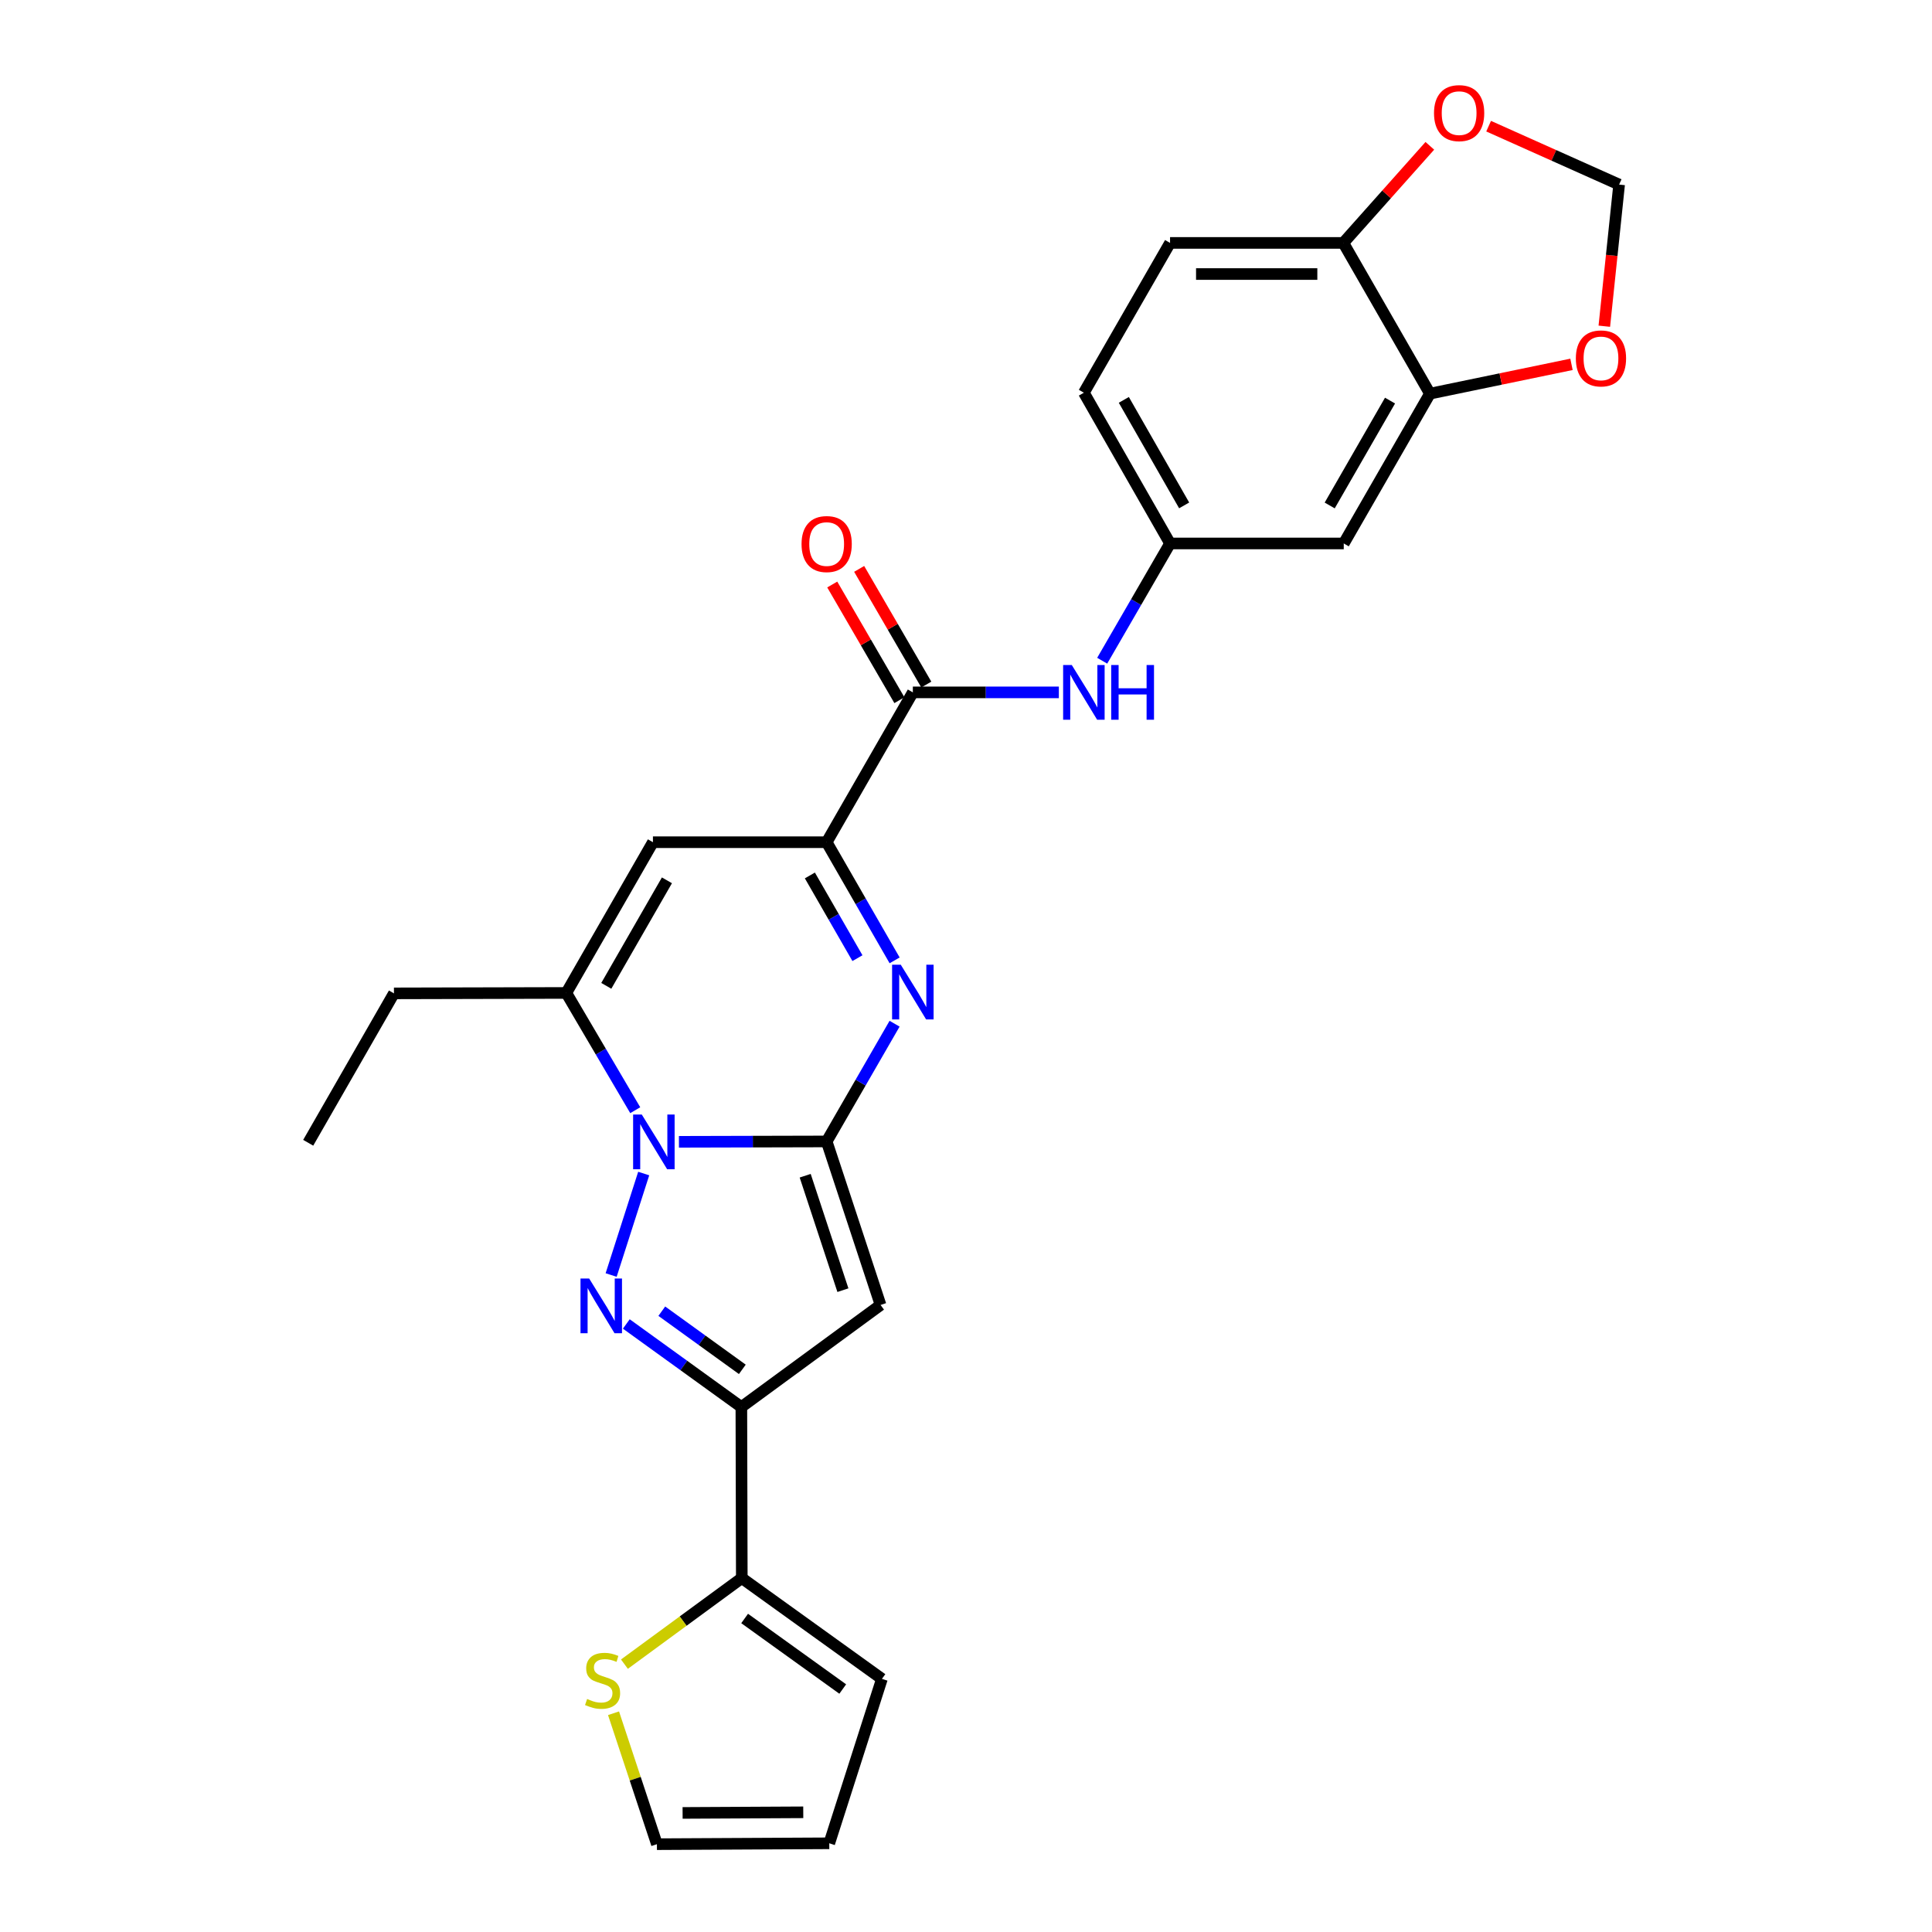 <?xml version='1.0' encoding='iso-8859-1'?>
<svg version='1.1' baseProfile='full'
              xmlns='http://www.w3.org/2000/svg'
                      xmlns:rdkit='http://www.rdkit.org/xml'
                      xmlns:xlink='http://www.w3.org/1999/xlink'
                  xml:space='preserve'
width='1000px' height='1000px' viewBox='0 0 1000 1000'>
<!-- END OF HEADER -->
<rect style='opacity:1.0;fill:#FFFFFF;stroke:none' width='1000' height='1000' x='0' y='0'> </rect>
<path class='bond-0' d='M 427.879,590.81 L 389.647,590.905' style='fill:none;fill-rule:evenodd;stroke:#000000;stroke-width:6px;stroke-linecap:butt;stroke-linejoin:miter;stroke-opacity:1' />
<path class='bond-0' d='M 389.647,590.905 L 351.415,591.001' style='fill:none;fill-rule:evenodd;stroke:#0000FF;stroke-width:6px;stroke-linecap:butt;stroke-linejoin:miter;stroke-opacity:1' />
<path class='bond-2' d='M 427.879,590.81 L 445.455,560.341' style='fill:none;fill-rule:evenodd;stroke:#000000;stroke-width:6px;stroke-linecap:butt;stroke-linejoin:miter;stroke-opacity:1' />
<path class='bond-2' d='M 445.455,560.341 L 463.031,529.872' style='fill:none;fill-rule:evenodd;stroke:#0000FF;stroke-width:6px;stroke-linecap:butt;stroke-linejoin:miter;stroke-opacity:1' />
<path class='bond-3' d='M 427.879,590.81 L 455.776,675.443' style='fill:none;fill-rule:evenodd;stroke:#000000;stroke-width:6px;stroke-linecap:butt;stroke-linejoin:miter;stroke-opacity:1' />
<path class='bond-3' d='M 416.763,608.548 L 436.291,667.791' style='fill:none;fill-rule:evenodd;stroke:#000000;stroke-width:6px;stroke-linecap:butt;stroke-linejoin:miter;stroke-opacity:1' />
<path class='bond-1' d='M 333.18,607.422 L 316.325,659.95' style='fill:none;fill-rule:evenodd;stroke:#0000FF;stroke-width:6px;stroke-linecap:butt;stroke-linejoin:miter;stroke-opacity:1' />
<path class='bond-6' d='M 328.801,574.638 L 310.963,544.292' style='fill:none;fill-rule:evenodd;stroke:#0000FF;stroke-width:6px;stroke-linecap:butt;stroke-linejoin:miter;stroke-opacity:1' />
<path class='bond-6' d='M 310.963,544.292 L 293.124,513.945' style='fill:none;fill-rule:evenodd;stroke:#000000;stroke-width:6px;stroke-linecap:butt;stroke-linejoin:miter;stroke-opacity:1' />
<path class='bond-27' d='M 324.18,685.28 L 353.954,706.782' style='fill:none;fill-rule:evenodd;stroke:#0000FF;stroke-width:6px;stroke-linecap:butt;stroke-linejoin:miter;stroke-opacity:1' />
<path class='bond-27' d='M 353.954,706.782 L 383.727,728.285' style='fill:none;fill-rule:evenodd;stroke:#000000;stroke-width:6px;stroke-linecap:butt;stroke-linejoin:miter;stroke-opacity:1' />
<path class='bond-27' d='M 342.545,678.67 L 363.386,693.722' style='fill:none;fill-rule:evenodd;stroke:#0000FF;stroke-width:6px;stroke-linecap:butt;stroke-linejoin:miter;stroke-opacity:1' />
<path class='bond-27' d='M 363.386,693.722 L 384.228,708.773' style='fill:none;fill-rule:evenodd;stroke:#000000;stroke-width:6px;stroke-linecap:butt;stroke-linejoin:miter;stroke-opacity:1' />
<path class='bond-5' d='M 463.055,497.083 L 445.467,466.505' style='fill:none;fill-rule:evenodd;stroke:#0000FF;stroke-width:6px;stroke-linecap:butt;stroke-linejoin:miter;stroke-opacity:1' />
<path class='bond-5' d='M 445.467,466.505 L 427.879,435.927' style='fill:none;fill-rule:evenodd;stroke:#000000;stroke-width:6px;stroke-linecap:butt;stroke-linejoin:miter;stroke-opacity:1' />
<path class='bond-5' d='M 443.814,495.942 L 431.502,474.537' style='fill:none;fill-rule:evenodd;stroke:#0000FF;stroke-width:6px;stroke-linecap:butt;stroke-linejoin:miter;stroke-opacity:1' />
<path class='bond-5' d='M 431.502,474.537 L 419.19,453.133' style='fill:none;fill-rule:evenodd;stroke:#000000;stroke-width:6px;stroke-linecap:butt;stroke-linejoin:miter;stroke-opacity:1' />
<path class='bond-4' d='M 455.776,675.443 L 383.727,728.285' style='fill:none;fill-rule:evenodd;stroke:#000000;stroke-width:6px;stroke-linecap:butt;stroke-linejoin:miter;stroke-opacity:1' />
<path class='bond-9' d='M 383.727,728.285 L 383.951,816.82' style='fill:none;fill-rule:evenodd;stroke:#000000;stroke-width:6px;stroke-linecap:butt;stroke-linejoin:miter;stroke-opacity:1' />
<path class='bond-7' d='M 427.879,435.927 L 337.956,435.927' style='fill:none;fill-rule:evenodd;stroke:#000000;stroke-width:6px;stroke-linecap:butt;stroke-linejoin:miter;stroke-opacity:1' />
<path class='bond-8' d='M 427.879,435.927 L 472.486,358.373' style='fill:none;fill-rule:evenodd;stroke:#000000;stroke-width:6px;stroke-linecap:butt;stroke-linejoin:miter;stroke-opacity:1' />
<path class='bond-25' d='M 293.124,513.945 L 203.909,514.169' style='fill:none;fill-rule:evenodd;stroke:#000000;stroke-width:6px;stroke-linecap:butt;stroke-linejoin:miter;stroke-opacity:1' />
<path class='bond-28' d='M 293.124,513.945 L 337.956,435.927' style='fill:none;fill-rule:evenodd;stroke:#000000;stroke-width:6px;stroke-linecap:butt;stroke-linejoin:miter;stroke-opacity:1' />
<path class='bond-28' d='M 313.818,510.269 L 345.2,455.656' style='fill:none;fill-rule:evenodd;stroke:#000000;stroke-width:6px;stroke-linecap:butt;stroke-linejoin:miter;stroke-opacity:1' />
<path class='bond-10' d='M 472.486,358.373 L 510.273,358.373' style='fill:none;fill-rule:evenodd;stroke:#000000;stroke-width:6px;stroke-linecap:butt;stroke-linejoin:miter;stroke-opacity:1' />
<path class='bond-10' d='M 510.273,358.373 L 548.06,358.373' style='fill:none;fill-rule:evenodd;stroke:#0000FF;stroke-width:6px;stroke-linecap:butt;stroke-linejoin:miter;stroke-opacity:1' />
<path class='bond-20' d='M 479.453,354.33 L 462.077,324.393' style='fill:none;fill-rule:evenodd;stroke:#000000;stroke-width:6px;stroke-linecap:butt;stroke-linejoin:miter;stroke-opacity:1' />
<path class='bond-20' d='M 462.077,324.393 L 444.702,294.456' style='fill:none;fill-rule:evenodd;stroke:#FF0000;stroke-width:6px;stroke-linecap:butt;stroke-linejoin:miter;stroke-opacity:1' />
<path class='bond-20' d='M 465.52,362.417 L 448.144,332.48' style='fill:none;fill-rule:evenodd;stroke:#000000;stroke-width:6px;stroke-linecap:butt;stroke-linejoin:miter;stroke-opacity:1' />
<path class='bond-20' d='M 448.144,332.48 L 430.768,302.543' style='fill:none;fill-rule:evenodd;stroke:#FF0000;stroke-width:6px;stroke-linecap:butt;stroke-linejoin:miter;stroke-opacity:1' />
<path class='bond-12' d='M 383.951,816.82 L 353.579,839.092' style='fill:none;fill-rule:evenodd;stroke:#000000;stroke-width:6px;stroke-linecap:butt;stroke-linejoin:miter;stroke-opacity:1' />
<path class='bond-12' d='M 353.579,839.092 L 323.207,861.365' style='fill:none;fill-rule:evenodd;stroke:#CCCC00;stroke-width:6px;stroke-linecap:butt;stroke-linejoin:miter;stroke-opacity:1' />
<path class='bond-19' d='M 383.951,816.82 L 456.483,868.982' style='fill:none;fill-rule:evenodd;stroke:#000000;stroke-width:6px;stroke-linecap:butt;stroke-linejoin:miter;stroke-opacity:1' />
<path class='bond-19' d='M 385.425,837.724 L 436.198,874.237' style='fill:none;fill-rule:evenodd;stroke:#000000;stroke-width:6px;stroke-linecap:butt;stroke-linejoin:miter;stroke-opacity:1' />
<path class='bond-16' d='M 570.496,341.987 L 588.058,311.64' style='fill:none;fill-rule:evenodd;stroke:#0000FF;stroke-width:6px;stroke-linecap:butt;stroke-linejoin:miter;stroke-opacity:1' />
<path class='bond-16' d='M 588.058,311.64 L 605.62,281.294' style='fill:none;fill-rule:evenodd;stroke:#000000;stroke-width:6px;stroke-linecap:butt;stroke-linejoin:miter;stroke-opacity:1' />
<path class='bond-11' d='M 740.133,203.75 L 695.525,281.294' style='fill:none;fill-rule:evenodd;stroke:#000000;stroke-width:6px;stroke-linecap:butt;stroke-linejoin:miter;stroke-opacity:1' />
<path class='bond-11' d='M 719.477,207.348 L 688.252,261.629' style='fill:none;fill-rule:evenodd;stroke:#000000;stroke-width:6px;stroke-linecap:butt;stroke-linejoin:miter;stroke-opacity:1' />
<path class='bond-15' d='M 740.133,203.75 L 776.766,196.168' style='fill:none;fill-rule:evenodd;stroke:#000000;stroke-width:6px;stroke-linecap:butt;stroke-linejoin:miter;stroke-opacity:1' />
<path class='bond-15' d='M 776.766,196.168 L 813.399,188.587' style='fill:none;fill-rule:evenodd;stroke:#FF0000;stroke-width:6px;stroke-linecap:butt;stroke-linejoin:miter;stroke-opacity:1' />
<path class='bond-30' d='M 740.133,203.75 L 695.301,125.731' style='fill:none;fill-rule:evenodd;stroke:#000000;stroke-width:6px;stroke-linecap:butt;stroke-linejoin:miter;stroke-opacity:1' />
<path class='bond-21' d='M 317.563,886.777 L 328.789,920.661' style='fill:none;fill-rule:evenodd;stroke:#CCCC00;stroke-width:6px;stroke-linecap:butt;stroke-linejoin:miter;stroke-opacity:1' />
<path class='bond-21' d='M 328.789,920.661 L 340.015,954.545' style='fill:none;fill-rule:evenodd;stroke:#000000;stroke-width:6px;stroke-linecap:butt;stroke-linejoin:miter;stroke-opacity:1' />
<path class='bond-13' d='M 695.525,281.294 L 605.62,281.294' style='fill:none;fill-rule:evenodd;stroke:#000000;stroke-width:6px;stroke-linecap:butt;stroke-linejoin:miter;stroke-opacity:1' />
<path class='bond-14' d='M 695.301,125.731 L 605.62,125.731' style='fill:none;fill-rule:evenodd;stroke:#000000;stroke-width:6px;stroke-linecap:butt;stroke-linejoin:miter;stroke-opacity:1' />
<path class='bond-14' d='M 681.849,141.841 L 619.073,141.841' style='fill:none;fill-rule:evenodd;stroke:#000000;stroke-width:6px;stroke-linecap:butt;stroke-linejoin:miter;stroke-opacity:1' />
<path class='bond-17' d='M 695.301,125.731 L 717.691,100.607' style='fill:none;fill-rule:evenodd;stroke:#000000;stroke-width:6px;stroke-linecap:butt;stroke-linejoin:miter;stroke-opacity:1' />
<path class='bond-17' d='M 717.691,100.607 L 740.08,75.482' style='fill:none;fill-rule:evenodd;stroke:#FF0000;stroke-width:6px;stroke-linecap:butt;stroke-linejoin:miter;stroke-opacity:1' />
<path class='bond-18' d='M 830.392,168.849 L 834.225,132.191' style='fill:none;fill-rule:evenodd;stroke:#FF0000;stroke-width:6px;stroke-linecap:butt;stroke-linejoin:miter;stroke-opacity:1' />
<path class='bond-18' d='M 834.225,132.191 L 838.057,95.533' style='fill:none;fill-rule:evenodd;stroke:#000000;stroke-width:6px;stroke-linecap:butt;stroke-linejoin:miter;stroke-opacity:1' />
<path class='bond-24' d='M 605.62,281.294 L 561.013,203.266' style='fill:none;fill-rule:evenodd;stroke:#000000;stroke-width:6px;stroke-linecap:butt;stroke-linejoin:miter;stroke-opacity:1' />
<path class='bond-24' d='M 612.915,261.594 L 581.69,206.975' style='fill:none;fill-rule:evenodd;stroke:#000000;stroke-width:6px;stroke-linecap:butt;stroke-linejoin:miter;stroke-opacity:1' />
<path class='bond-31' d='M 770.509,65.303 L 804.283,80.418' style='fill:none;fill-rule:evenodd;stroke:#FF0000;stroke-width:6px;stroke-linecap:butt;stroke-linejoin:miter;stroke-opacity:1' />
<path class='bond-31' d='M 804.283,80.418 L 838.057,95.533' style='fill:none;fill-rule:evenodd;stroke:#000000;stroke-width:6px;stroke-linecap:butt;stroke-linejoin:miter;stroke-opacity:1' />
<path class='bond-22' d='M 456.483,868.982 L 429.23,954.089' style='fill:none;fill-rule:evenodd;stroke:#000000;stroke-width:6px;stroke-linecap:butt;stroke-linejoin:miter;stroke-opacity:1' />
<path class='bond-29' d='M 340.015,954.545 L 429.23,954.089' style='fill:none;fill-rule:evenodd;stroke:#000000;stroke-width:6px;stroke-linecap:butt;stroke-linejoin:miter;stroke-opacity:1' />
<path class='bond-29' d='M 353.314,938.367 L 415.765,938.047' style='fill:none;fill-rule:evenodd;stroke:#000000;stroke-width:6px;stroke-linecap:butt;stroke-linejoin:miter;stroke-opacity:1' />
<path class='bond-23' d='M 605.62,125.731 L 561.013,203.266' style='fill:none;fill-rule:evenodd;stroke:#000000;stroke-width:6px;stroke-linecap:butt;stroke-linejoin:miter;stroke-opacity:1' />
<path class='bond-26' d='M 203.909,514.169 L 159.525,591.499' style='fill:none;fill-rule:evenodd;stroke:#000000;stroke-width:6px;stroke-linecap:butt;stroke-linejoin:miter;stroke-opacity:1' />
<path  class='atom-1' d='M 332.179 576.873
L 341.459 591.873
Q 342.379 593.353, 343.859 596.033
Q 345.339 598.713, 345.419 598.873
L 345.419 576.873
L 349.179 576.873
L 349.179 605.193
L 345.299 605.193
L 335.339 588.793
Q 334.179 586.873, 332.939 584.673
Q 331.739 582.473, 331.379 581.793
L 331.379 605.193
L 327.699 605.193
L 327.699 576.873
L 332.179 576.873
' fill='#0000FF'/>
<path  class='atom-2' d='M 304.944 661.748
L 314.224 676.748
Q 315.144 678.228, 316.624 680.908
Q 318.104 683.588, 318.184 683.748
L 318.184 661.748
L 321.944 661.748
L 321.944 690.068
L 318.064 690.068
L 308.104 673.668
Q 306.944 671.748, 305.704 669.548
Q 304.504 667.348, 304.144 666.668
L 304.144 690.068
L 300.464 690.068
L 300.464 661.748
L 304.944 661.748
' fill='#0000FF'/>
<path  class='atom-3' d='M 466.226 499.32
L 475.506 514.32
Q 476.426 515.8, 477.906 518.48
Q 479.386 521.16, 479.466 521.32
L 479.466 499.32
L 483.226 499.32
L 483.226 527.64
L 479.346 527.64
L 469.386 511.24
Q 468.226 509.32, 466.986 507.12
Q 465.786 504.92, 465.426 504.24
L 465.426 527.64
L 461.746 527.64
L 461.746 499.32
L 466.226 499.32
' fill='#0000FF'/>
<path  class='atom-11' d='M 554.753 344.213
L 564.033 359.213
Q 564.953 360.693, 566.433 363.373
Q 567.913 366.053, 567.993 366.213
L 567.993 344.213
L 571.753 344.213
L 571.753 372.533
L 567.873 372.533
L 557.913 356.133
Q 556.753 354.213, 555.513 352.013
Q 554.313 349.813, 553.953 349.133
L 553.953 372.533
L 550.273 372.533
L 550.273 344.213
L 554.753 344.213
' fill='#0000FF'/>
<path  class='atom-11' d='M 575.153 344.213
L 578.993 344.213
L 578.993 356.253
L 593.473 356.253
L 593.473 344.213
L 597.313 344.213
L 597.313 372.533
L 593.473 372.533
L 593.473 359.453
L 578.993 359.453
L 578.993 372.533
L 575.153 372.533
L 575.153 344.213
' fill='#0000FF'/>
<path  class='atom-13' d='M 303.893 879.382
Q 304.213 879.502, 305.533 880.062
Q 306.853 880.622, 308.293 880.982
Q 309.773 881.302, 311.213 881.302
Q 313.893 881.302, 315.453 880.022
Q 317.013 878.702, 317.013 876.422
Q 317.013 874.862, 316.213 873.902
Q 315.453 872.942, 314.253 872.422
Q 313.053 871.902, 311.053 871.302
Q 308.533 870.542, 307.013 869.822
Q 305.533 869.102, 304.453 867.582
Q 303.413 866.062, 303.413 863.502
Q 303.413 859.942, 305.813 857.742
Q 308.253 855.542, 313.053 855.542
Q 316.333 855.542, 320.053 857.102
L 319.133 860.182
Q 315.733 858.782, 313.173 858.782
Q 310.413 858.782, 308.893 859.942
Q 307.373 861.062, 307.413 863.022
Q 307.413 864.542, 308.173 865.462
Q 308.973 866.382, 310.093 866.902
Q 311.253 867.422, 313.173 868.022
Q 315.733 868.822, 317.253 869.622
Q 318.773 870.422, 319.853 872.062
Q 320.973 873.662, 320.973 876.422
Q 320.973 880.342, 318.333 882.462
Q 315.733 884.542, 311.373 884.542
Q 308.853 884.542, 306.933 883.982
Q 305.053 883.462, 302.813 882.542
L 303.893 879.382
' fill='#CCCC00'/>
<path  class='atom-16' d='M 815.659 185.509
Q 815.659 178.709, 819.019 174.909
Q 822.379 171.109, 828.659 171.109
Q 834.939 171.109, 838.299 174.909
Q 841.659 178.709, 841.659 185.509
Q 841.659 192.389, 838.259 196.309
Q 834.859 200.189, 828.659 200.189
Q 822.419 200.189, 819.019 196.309
Q 815.659 192.429, 815.659 185.509
M 828.659 196.989
Q 832.979 196.989, 835.299 194.109
Q 837.659 191.189, 837.659 185.509
Q 837.659 179.949, 835.299 177.149
Q 832.979 174.309, 828.659 174.309
Q 824.339 174.309, 821.979 177.109
Q 819.659 179.909, 819.659 185.509
Q 819.659 191.229, 821.979 194.109
Q 824.339 196.989, 828.659 196.989
' fill='#FF0000'/>
<path  class='atom-18' d='M 742.241 58.55
Q 742.241 51.75, 745.601 47.95
Q 748.961 44.15, 755.241 44.15
Q 761.521 44.15, 764.881 47.95
Q 768.241 51.75, 768.241 58.55
Q 768.241 65.43, 764.841 69.35
Q 761.441 73.23, 755.241 73.23
Q 749.001 73.23, 745.601 69.35
Q 742.241 65.47, 742.241 58.55
M 755.241 70.03
Q 759.561 70.03, 761.881 67.15
Q 764.241 64.23, 764.241 58.55
Q 764.241 52.99, 761.881 50.19
Q 759.561 47.35, 755.241 47.35
Q 750.921 47.35, 748.561 50.15
Q 746.241 52.95, 746.241 58.55
Q 746.241 64.27, 748.561 67.15
Q 750.921 70.03, 755.241 70.03
' fill='#FF0000'/>
<path  class='atom-21' d='M 414.879 281.598
Q 414.879 274.798, 418.239 270.998
Q 421.599 267.198, 427.879 267.198
Q 434.159 267.198, 437.519 270.998
Q 440.879 274.798, 440.879 281.598
Q 440.879 288.478, 437.479 292.398
Q 434.079 296.278, 427.879 296.278
Q 421.639 296.278, 418.239 292.398
Q 414.879 288.518, 414.879 281.598
M 427.879 293.078
Q 432.199 293.078, 434.519 290.198
Q 436.879 287.278, 436.879 281.598
Q 436.879 276.038, 434.519 273.238
Q 432.199 270.398, 427.879 270.398
Q 423.559 270.398, 421.199 273.198
Q 418.879 275.998, 418.879 281.598
Q 418.879 287.318, 421.199 290.198
Q 423.559 293.078, 427.879 293.078
' fill='#FF0000'/>
</svg>
